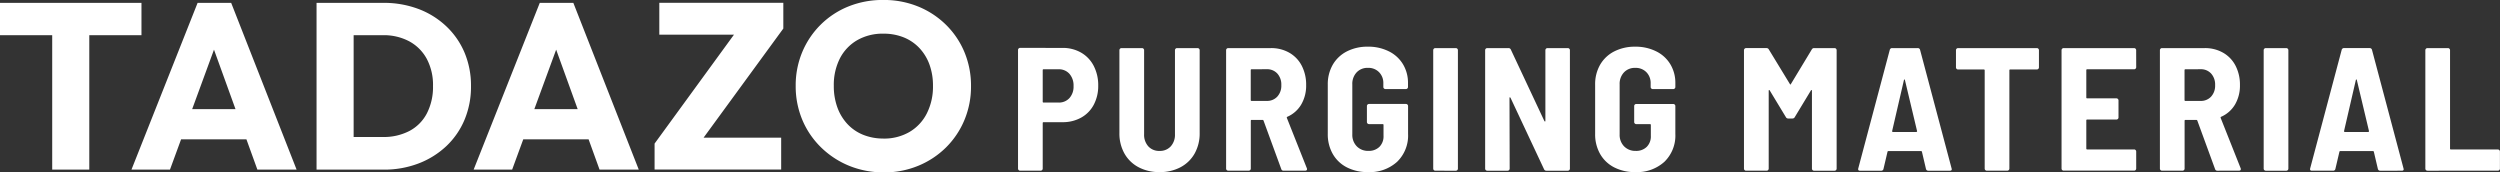 <svg xmlns="http://www.w3.org/2000/svg" width="296" height="20.418" viewBox="0 0 296 20.418">
  <rect x="0" y="0" width="296" height="20.418" fill="#333333" stroke="none"/>
  <g id="Group_2670" data-name="Group 2670" transform="translate(-118)">
    <path id="Path_2135" data-name="Path 2135" d="M-213.938-36.671a4.317,4.317,0,0,1,2.209.56,3.82,3.82,0,0,1,1.493,1.576,4.958,4.958,0,0,1,.529,2.323,4.727,4.727,0,0,1-.529,2.271,3.731,3.731,0,0,1-1.493,1.524,4.448,4.448,0,0,1-2.209.539h-2.24a.092.092,0,0,0-.1.1v5.392a.24.24,0,0,1-.073.176.24.24,0,0,1-.176.073h-2.426a.24.24,0,0,1-.176-.073.24.24,0,0,1-.073-.176v-14.04a.24.24,0,0,1,.073-.176.24.24,0,0,1,.176-.073Zm-.477,6.47a1.678,1.678,0,0,0,1.3-.529,2.014,2.014,0,0,0,.487-1.421,2.083,2.083,0,0,0-.487-1.452,1.662,1.662,0,0,0-1.3-.539h-1.763a.092.092,0,0,0-.1.1V-30.3a.092.092,0,0,0,.1.1Zm11.966,8.233a5.168,5.168,0,0,1-2.489-.581,4.116,4.116,0,0,1-1.669-1.628,4.831,4.831,0,0,1-.591-2.416V-36.4a.24.24,0,0,1,.073-.176.24.24,0,0,1,.176-.073h2.426a.24.24,0,0,1,.176.073.24.24,0,0,1,.073.176v9.955a2.026,2.026,0,0,0,.5,1.431,1.719,1.719,0,0,0,1.327.539,1.719,1.719,0,0,0,1.327-.539,2.026,2.026,0,0,0,.5-1.431V-36.4a.24.24,0,0,1,.073-.176.24.24,0,0,1,.176-.073h2.426a.24.24,0,0,1,.176.073.24.24,0,0,1,.073.176v9.809a4.831,4.831,0,0,1-.591,2.416,4.116,4.116,0,0,1-1.669,1.628A5.168,5.168,0,0,1-202.449-21.967Zm14.7-.166a.273.273,0,0,1-.29-.207l-2.095-5.724q-.041-.083-.1-.083h-1.307a.092.092,0,0,0-.1.1v5.662a.24.24,0,0,1-.073.176.24.24,0,0,1-.176.073h-2.426a.24.24,0,0,1-.176-.073.24.24,0,0,1-.073-.176V-36.4a.24.24,0,0,1,.073-.176.24.24,0,0,1,.176-.073h5.06a4.283,4.283,0,0,1,2.178.55,3.734,3.734,0,0,1,1.472,1.545,4.867,4.867,0,0,1,.518,2.281,4.414,4.414,0,0,1-.581,2.3,3.564,3.564,0,0,1-1.638,1.452.1.1,0,0,0-.062.145l2.364,5.952a.231.231,0,0,1,.021.1q0,.187-.228.187Zm-3.8-12.008a.092.092,0,0,0-.1.1v3.546a.092.092,0,0,0,.1.1h1.8a1.628,1.628,0,0,0,1.244-.508,1.9,1.9,0,0,0,.477-1.358,1.934,1.934,0,0,0-.477-1.379,1.628,1.628,0,0,0-1.244-.508Zm13.771,12.174a5.324,5.324,0,0,1-2.489-.56,4.019,4.019,0,0,1-1.669-1.587,4.674,4.674,0,0,1-.591-2.375v-5.828a4.617,4.617,0,0,1,.591-2.364,4.039,4.039,0,0,1,1.669-1.576,5.324,5.324,0,0,1,2.489-.56,5.424,5.424,0,0,1,2.478.55,4.02,4.02,0,0,1,1.68,1.535,4.249,4.249,0,0,1,.591,2.229v.456a.24.24,0,0,1-.073.176.24.24,0,0,1-.176.073H-175.7a.24.24,0,0,1-.176-.073.24.24,0,0,1-.073-.176v-.436a1.811,1.811,0,0,0-.5-1.307,1.754,1.754,0,0,0-1.327-.518,1.753,1.753,0,0,0-1.338.539,1.973,1.973,0,0,0-.508,1.41v5.931a1.928,1.928,0,0,0,.529,1.41,1.846,1.846,0,0,0,1.379.539,1.773,1.773,0,0,0,1.3-.477,1.744,1.744,0,0,0,.487-1.307v-1.286a.092.092,0,0,0-.1-.1h-1.618a.24.24,0,0,1-.176-.073.24.24,0,0,1-.073-.176v-1.887a.24.24,0,0,1,.073-.176.24.24,0,0,1,.176-.073h4.376a.24.24,0,0,1,.176.073.24.24,0,0,1,.073.176v3.3a4.319,4.319,0,0,1-1.3,3.3A4.824,4.824,0,0,1-177.77-21.967Zm7.984-.166a.24.24,0,0,1-.176-.073.24.24,0,0,1-.073-.176V-36.4a.24.24,0,0,1,.073-.176.24.24,0,0,1,.176-.073h2.426a.24.24,0,0,1,.176.073.24.24,0,0,1,.073.176v14.019a.24.24,0,0,1-.073.176.24.24,0,0,1-.176.073ZM-156.762-36.4a.24.24,0,0,1,.073-.176.24.24,0,0,1,.176-.073h2.406a.24.24,0,0,1,.176.073.24.24,0,0,1,.073.176v14.019a.24.24,0,0,1-.073.176.24.24,0,0,1-.176.073h-2.53a.294.294,0,0,1-.29-.187l-3.961-8.441q-.042-.062-.083-.062t-.041.083l.021,8.358a.24.24,0,0,1-.073.176.24.24,0,0,1-.176.073h-2.406a.24.24,0,0,1-.176-.073.24.24,0,0,1-.073-.176V-36.4a.24.24,0,0,1,.073-.176.24.24,0,0,1,.176-.073h2.509a.294.294,0,0,1,.29.187l3.961,8.441q.041.062.083.062t.041-.083Zm10.639,14.434a5.325,5.325,0,0,1-2.489-.56,4.019,4.019,0,0,1-1.669-1.587,4.674,4.674,0,0,1-.591-2.375v-5.828a4.617,4.617,0,0,1,.591-2.364,4.039,4.039,0,0,1,1.669-1.576,5.325,5.325,0,0,1,2.489-.56,5.424,5.424,0,0,1,2.478.55,4.02,4.02,0,0,1,1.68,1.535,4.248,4.248,0,0,1,.591,2.229v.456a.24.24,0,0,1-.073.176.24.24,0,0,1-.176.073h-2.426a.24.24,0,0,1-.176-.073.24.24,0,0,1-.073-.176v-.436a1.811,1.811,0,0,0-.5-1.307,1.755,1.755,0,0,0-1.327-.518,1.752,1.752,0,0,0-1.338.539,1.973,1.973,0,0,0-.508,1.41v5.931a1.928,1.928,0,0,0,.529,1.41,1.846,1.846,0,0,0,1.379.539,1.773,1.773,0,0,0,1.3-.477,1.744,1.744,0,0,0,.487-1.307v-1.286a.092.092,0,0,0-.1-.1H-146a.24.24,0,0,1-.176-.073.24.24,0,0,1-.073-.176v-1.887a.24.24,0,0,1,.073-.176.24.24,0,0,1,.176-.073h4.376a.24.24,0,0,1,.176.073.24.24,0,0,1,.073.176v3.3a4.319,4.319,0,0,1-1.3,3.3A4.824,4.824,0,0,1-146.123-21.967Zm20.9-14.517a.3.3,0,0,1,.29-.166h2.406a.24.24,0,0,1,.176.073.24.24,0,0,1,.073.176v14.019a.24.24,0,0,1-.073.176.24.24,0,0,1-.176.073h-2.426a.24.24,0,0,1-.176-.073.24.24,0,0,1-.073-.176V-31.59q0-.083-.041-.093t-.083.052l-1.908,3.152a.3.3,0,0,1-.29.166H-128a.3.3,0,0,1-.29-.166l-1.908-3.152q-.041-.062-.083-.052t-.041.093v9.208a.24.24,0,0,1-.073.176.24.24,0,0,1-.176.073H-133a.24.24,0,0,1-.176-.073.24.24,0,0,1-.073-.176V-36.4a.24.24,0,0,1,.073-.176A.24.24,0,0,1-133-36.65h2.406a.3.3,0,0,1,.29.166l2.489,4.086q.062.124.124,0Zm13.812,14.351a.273.273,0,0,1-.29-.207l-.477-2.032a.1.1,0,0,0-.1-.083h-3.878a.1.1,0,0,0-.1.083l-.477,2.032a.26.26,0,0,1-.27.207h-2.509q-.27,0-.207-.27l3.733-14.04a.273.273,0,0,1,.29-.207h3.007a.273.273,0,0,1,.29.207l3.733,14.04.021.083q0,.187-.228.187Zm-4.293-4.708a.076.076,0,0,0,.021.093.138.138,0,0,0,.083.031h2.738a.138.138,0,0,0,.083-.031.076.076,0,0,0,.021-.093l-1.431-6.014q-.021-.083-.062-.083t-.062.083Zm17.13-9.809a.24.24,0,0,1,.176.073.24.24,0,0,1,.073.176v2.032a.24.24,0,0,1-.073.176.24.24,0,0,1-.176.073h-3.152a.092.092,0,0,0-.1.1v11.634a.24.24,0,0,1-.073.176.24.24,0,0,1-.176.073H-104.5a.24.24,0,0,1-.176-.073.24.24,0,0,1-.073-.176V-34.016a.092.092,0,0,0-.1-.1H-107.9a.24.24,0,0,1-.176-.073.24.24,0,0,1-.073-.176V-36.4a.24.24,0,0,1,.073-.176.24.24,0,0,1,.176-.073ZM-86.81-34.39a.24.24,0,0,1-.073.176.24.24,0,0,1-.176.073h-5.558a.092.092,0,0,0-.1.1V-30.8a.092.092,0,0,0,.1.1h3.463a.24.24,0,0,1,.176.073.24.24,0,0,1,.073.176v2.012a.24.24,0,0,1-.073.176.24.24,0,0,1-.176.073h-3.463a.092.092,0,0,0-.1.1v3.339a.092.092,0,0,0,.1.1h5.558a.24.24,0,0,1,.176.073.24.24,0,0,1,.073.176v2.012a.24.24,0,0,1-.073.176.24.24,0,0,1-.176.073H-95.4a.24.24,0,0,1-.176-.073.24.24,0,0,1-.073-.176V-36.4a.24.24,0,0,1,.073-.176.24.24,0,0,1,.176-.073h8.337a.24.24,0,0,1,.176.073.24.24,0,0,1,.073.176Zm9.623,12.257a.273.273,0,0,1-.29-.207l-2.095-5.724q-.041-.083-.1-.083h-1.307a.092.092,0,0,0-.1.1v5.662a.24.24,0,0,1-.073.176.24.24,0,0,1-.176.073h-2.426a.24.24,0,0,1-.176-.073.24.24,0,0,1-.073-.176V-36.4a.24.24,0,0,1,.073-.176.24.24,0,0,1,.176-.073h5.06a4.283,4.283,0,0,1,2.178.55,3.734,3.734,0,0,1,1.472,1.545,4.867,4.867,0,0,1,.518,2.281,4.414,4.414,0,0,1-.581,2.3,3.564,3.564,0,0,1-1.638,1.452.1.1,0,0,0-.062.145l2.364,5.952a.231.231,0,0,1,.021.1q0,.187-.228.187Zm-3.8-12.008a.092.092,0,0,0-.1.1v3.546a.092.092,0,0,0,.1.1h1.8a1.628,1.628,0,0,0,1.244-.508,1.9,1.9,0,0,0,.477-1.358,1.934,1.934,0,0,0-.477-1.379,1.628,1.628,0,0,0-1.244-.508Zm9.519,12.008a.24.24,0,0,1-.176-.073.24.24,0,0,1-.073-.176V-36.4a.24.24,0,0,1,.073-.176.24.24,0,0,1,.176-.073h2.426a.24.24,0,0,1,.176.073.24.24,0,0,1,.073.176v14.019a.24.24,0,0,1-.073.176.24.24,0,0,1-.176.073Zm13.563,0a.273.273,0,0,1-.29-.207l-.477-2.032a.1.1,0,0,0-.1-.083h-3.878a.1.1,0,0,0-.1.083l-.477,2.032a.26.26,0,0,1-.27.207h-2.509q-.27,0-.207-.27l3.733-14.04a.273.273,0,0,1,.29-.207h3.007a.273.273,0,0,1,.29.207l3.733,14.04.021.083q0,.187-.228.187Zm-4.293-4.708a.076.076,0,0,0,.021.093.138.138,0,0,0,.083.031h2.738a.138.138,0,0,0,.083-.031.076.076,0,0,0,.021-.093l-1.431-6.014q-.021-.083-.062-.083t-.062.083Zm9.872,4.708a.24.24,0,0,1-.176-.073.24.24,0,0,1-.073-.176V-36.4a.24.24,0,0,1,.073-.176.24.24,0,0,1,.176-.073h2.426a.24.24,0,0,1,.176.073.24.24,0,0,1,.073.176v11.655a.092.092,0,0,0,.1.1h5.558a.24.24,0,0,1,.176.073.24.24,0,0,1,.073.176v2.012a.24.24,0,0,1-.073.176.24.24,0,0,1-.176.073Z" transform="translate(457.736 42.344)" fill="#fff"/>
    <path id="パス_2136" data-name="パス 2136" d="M-442.969-267.108v-19.465h4.391v19.465Zm-6.181-15.914v-3.828H-432.4v3.828Zm15.567,15.914,7.831-19.745h3.972l7.747,19.745h-4.643l-5.929-16.389h1.594l-6.013,16.389Zm4.446-3.58v-3.581h10.768v3.58Zm20.432,3.58v-3.86h4.894a6.583,6.583,0,0,0,3.132-.713,4.906,4.906,0,0,0,2.07-2.083,6.823,6.823,0,0,0,.727-3.245,6.557,6.557,0,0,0-.741-3.216,5.135,5.135,0,0,0-2.07-2.07,6.4,6.4,0,0,0-3.119-.727h-5.034v-3.828h5.09a11.583,11.583,0,0,1,4.125.713,9.822,9.822,0,0,1,3.3,2.042,9.212,9.212,0,0,1,2.181,3.132,10.066,10.066,0,0,1,.766,3.985,10.09,10.09,0,0,1-.766,3.971,9.122,9.122,0,0,1-2.168,3.132,9.981,9.981,0,0,1-3.286,2.042,11.307,11.307,0,0,1-4.1.727Zm-2.965,0v-19.745h4.391v19.745Zm18.6,0,7.831-19.745h3.972l7.747,19.745h-4.643l-5.929-16.389h1.594l-6.013,16.389Zm4.447-3.58v-3.581h10.768v3.58Zm16.976.5,9.928-13.62h5.314l-9.953,13.62Zm0,3.076v-3.077l2.908-.7h12.08v3.775Zm.56-15.97v-3.775h14.683v3.049l-2.965.727Zm26.585,16.3a10.674,10.674,0,0,1-4.125-.783,10.355,10.355,0,0,1-3.318-2.181A9.88,9.88,0,0,1-354.157-273a10.246,10.246,0,0,1-.783-4.013,10.2,10.2,0,0,1,.783-4.027,9.992,9.992,0,0,1,2.181-3.233,9.962,9.962,0,0,1,3.286-2.154,10.83,10.83,0,0,1,4.125-.766,10.755,10.755,0,0,1,4.1.766,10.119,10.119,0,0,1,3.3,2.154,9.844,9.844,0,0,1,2.2,3.245,10.309,10.309,0,0,1,.783,4.042,10.246,10.246,0,0,1-.783,4.014,9.944,9.944,0,0,1-2.181,3.244,10.136,10.136,0,0,1-3.286,2.168,10.517,10.517,0,0,1-4.067.785Zm-.056-4a5.967,5.967,0,0,0,3.091-.783,5.316,5.316,0,0,0,2.055-2.2,7.019,7.019,0,0,0,.727-3.258,7.244,7.244,0,0,0-.419-2.531,5.667,5.667,0,0,0-1.2-1.957,5.226,5.226,0,0,0-1.86-1.258,6.348,6.348,0,0,0-2.391-.434,6.055,6.055,0,0,0-3.091.766,5.265,5.265,0,0,0-2.055,2.154,6.912,6.912,0,0,0-.727,3.258,7.365,7.365,0,0,0,.419,2.545,5.745,5.745,0,0,0,1.191,1.972,5.2,5.2,0,0,0,1.86,1.276,6.294,6.294,0,0,0,2.4.446Z" transform="translate(567.15 287.189)" fill="#fff"/>
  </g>
</svg>
